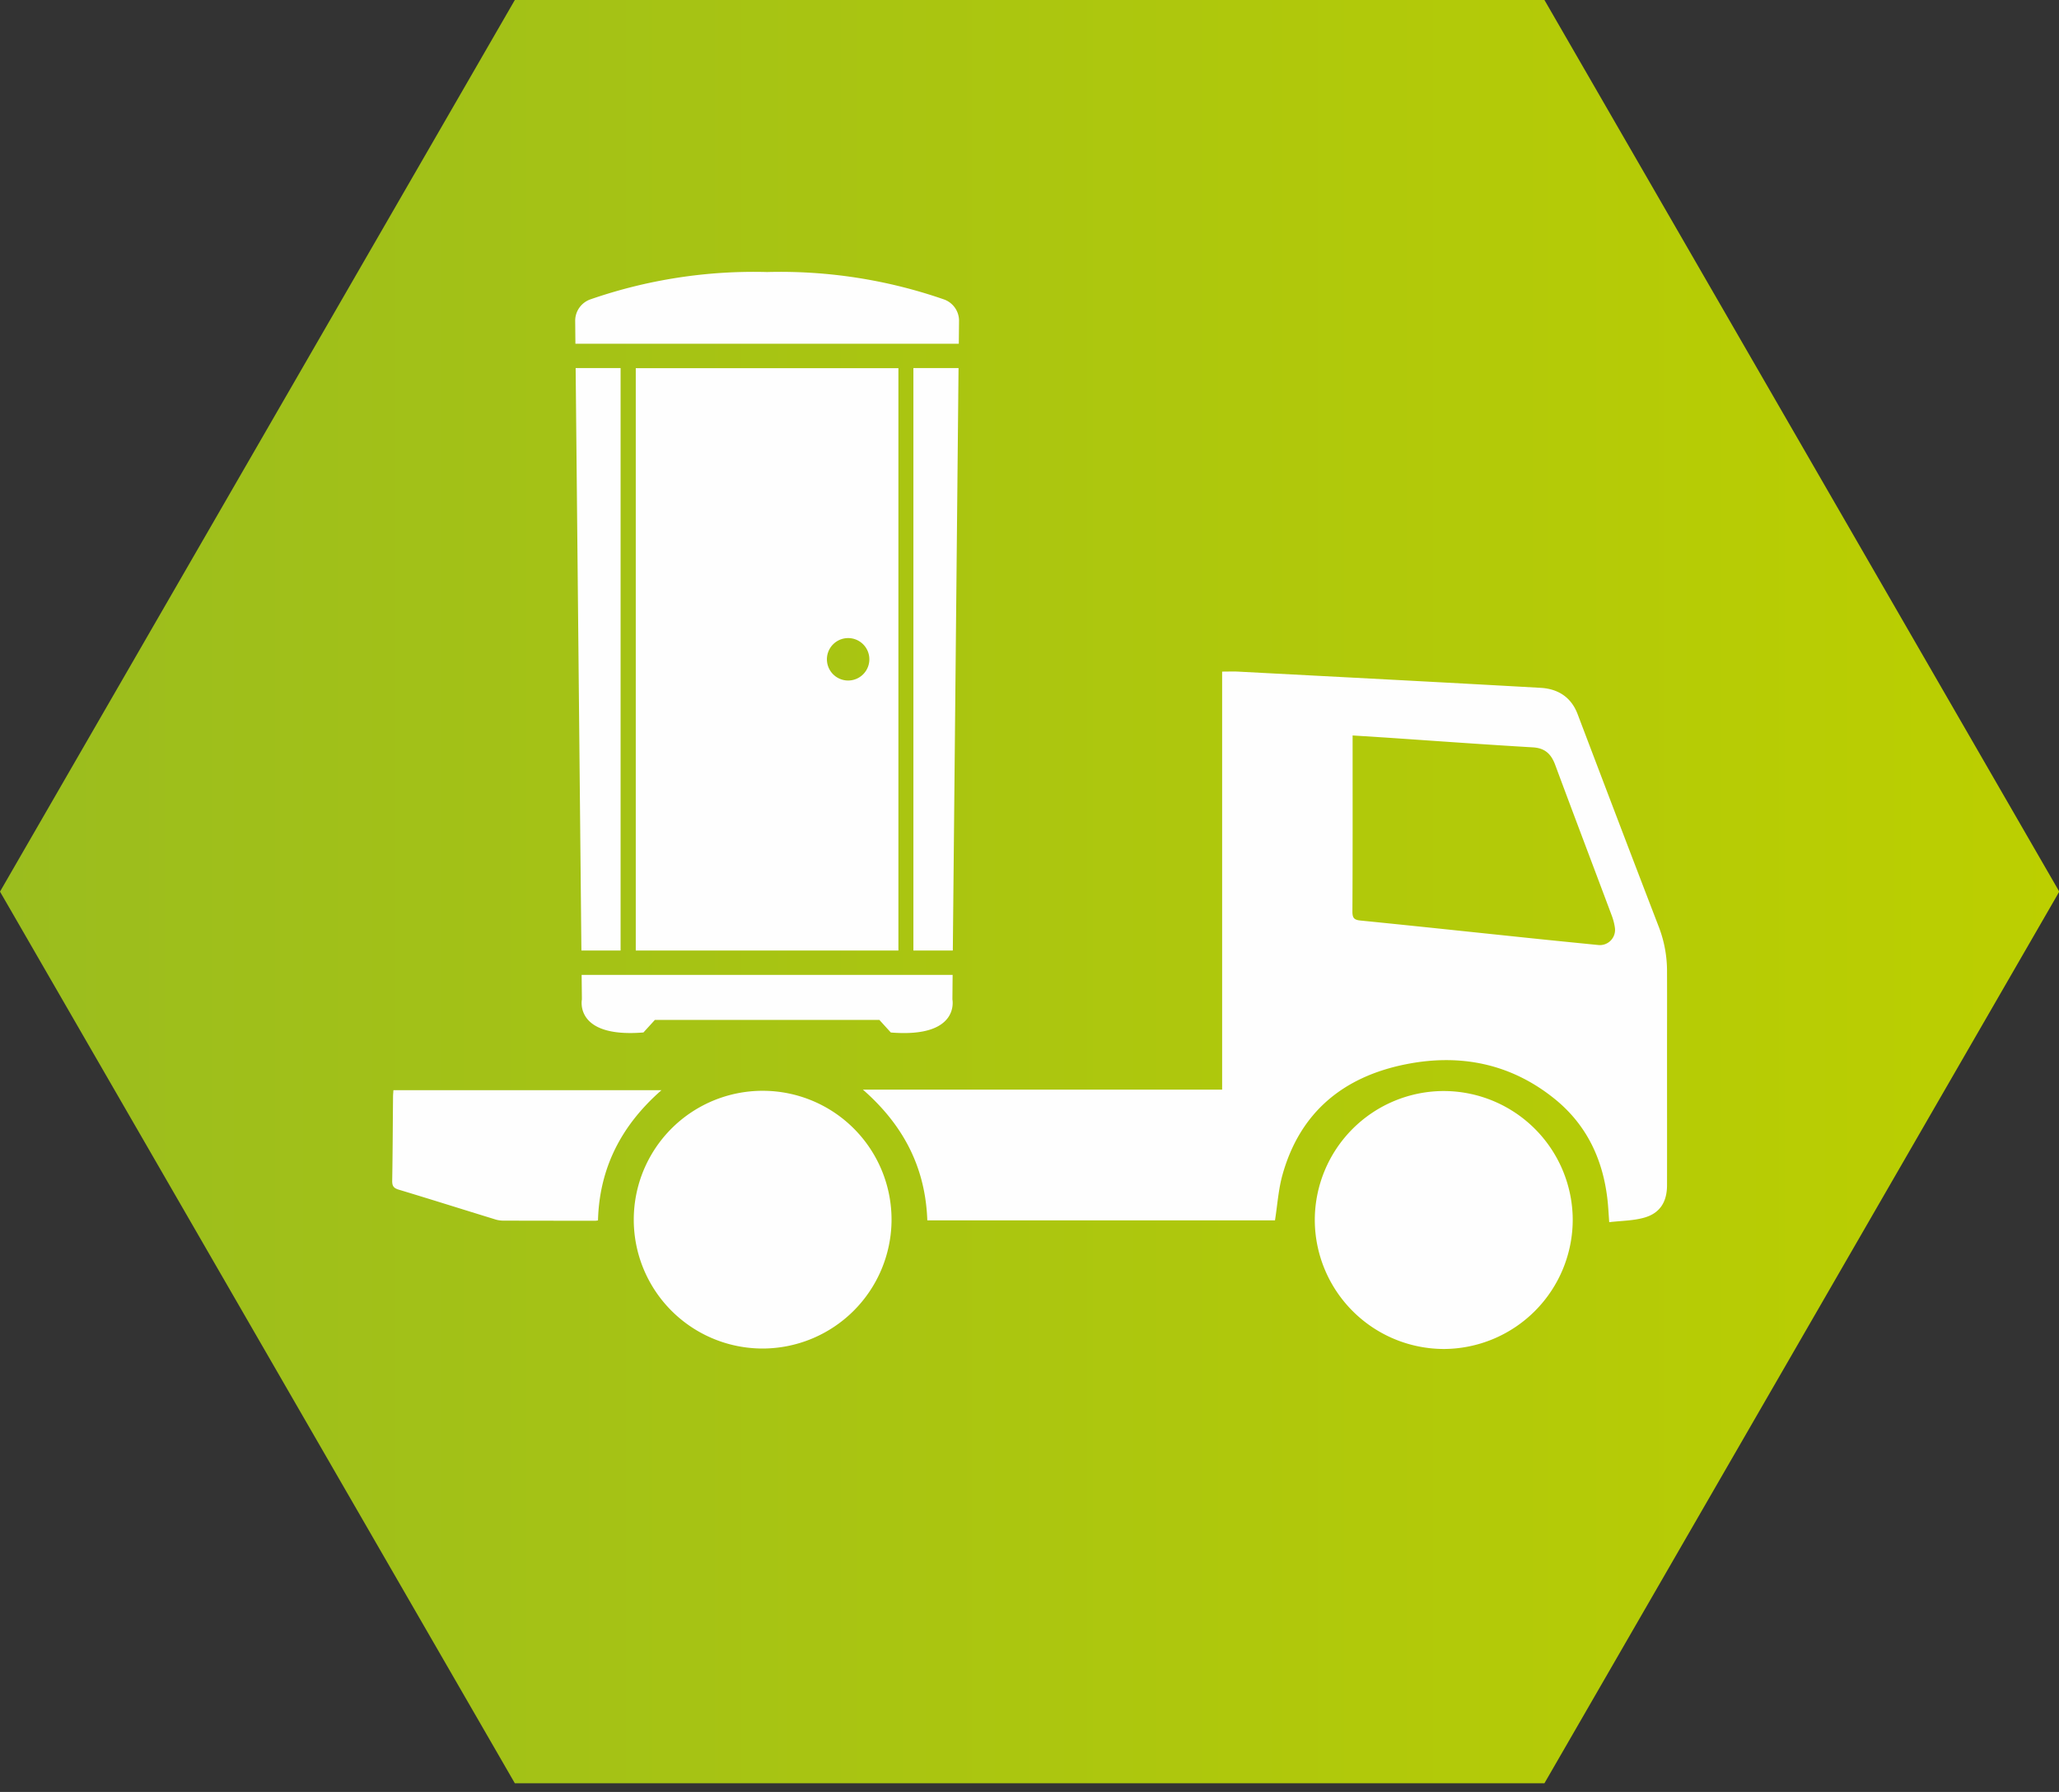 <svg viewBox="0 0 54 47" xmlns="http://www.w3.org/2000/svg"><rect x="0" y="0" width="54" height="47" fill="#333333" stroke="none"/><defs><linearGradient x1="0%" y1="50%" x2="100%" y2="50%" id="a"><stop stop-color="#9BBD1E" offset="0%"/><stop stop-color="#BCCF00" offset="100%"/></linearGradient></defs><g fill="none" fill-rule="evenodd"><path d="M13.502.228L0 23.614 13.502 47h27.003l13.502-23.386L40.505.228z" transform="translate(0 -.228)" fill="url(#a)"/><g fill="#FEFEFE"><path d="M35.474 19.29l.894.057c1.276.087 2.552.18 3.83.255.32.018.482.173.588.457.49 1.32.991 2.637 1.485 3.957.037.098.064.2.08.305a.399.399 0 01-.447.464c-.603-.06-1.207-.12-1.81-.183-1.469-.153-2.936-.31-4.406-.457-.167-.016-.219-.06-.219-.232.008-1.471.005-2.942.005-4.412v-.211zm-3.422-1.675v10.964H22.63c1.064.93 1.642 2.044 1.69 3.43h9.118c.065-.408.09-.813.197-1.196.46-1.644 1.6-2.571 3.227-2.897 1.426-.287 2.761-.024 3.913.908.85.688 1.276 1.61 1.388 2.686.017.163.025.328.041.546.318-.038.638-.036.933-.123.404-.12.582-.416.583-.843.002-1.141 0-2.283 0-3.425 0-.725.003-1.452 0-2.177a3.232 3.232 0 00-.209-1.16c-.717-1.863-1.427-3.73-2.135-5.595-.17-.452-.52-.666-.968-.692-2.648-.15-5.297-.286-7.946-.426-.124-.006-.249 0-.409 0zM20 35.37A3.387 3.387 0 0023.382 32a3.379 3.379 0 00-3.379-3.39A3.38 3.38 0 1020 35.37"/><path d="M37.86 28.616a3.388 3.388 0 00-3.378 3.376 3.393 3.393 0 003.386 3.39 3.394 3.394 0 003.379-3.398 3.388 3.388 0 00-3.387-3.368M15.683 32.01c.038-1.387.62-2.5 1.665-3.416h-7.03c-.003.053-.01.116-.01.179-.007.732-.009 1.464-.022 2.196-.002.135.036.193.168.233.84.253 1.674.517 2.511.774a.733.733 0 00.212.039c.811.003 1.622.003 2.434.003.025 0 .05-.005.072-.008M25.146 9.016l.006-.6a.593.593 0 00-.402-.565 13.078 13.078 0 00-4.631-.716 13.08 13.08 0 00-4.632.716.595.595 0 00-.402.566l.006.599h10.055z"/></g><path fill="#FEFEFE" d="M24.989 24.93l.15-15.276h-1.184V24.93zM24.983 25.57h-9.729l.007.643s-.21 1.016 1.614.867l.3-.329H23.063l.3.33c1.825.148 1.615-.868 1.615-.868l.006-.644zM16.276 24.93V9.654h-1.179l.151 15.276zM16.674 24.93h6.888V9.656h-6.888V24.93zm5.57-7.081a.556.556 0 11-.001-1.113.556.556 0 01.001 1.113z"/></g></svg>